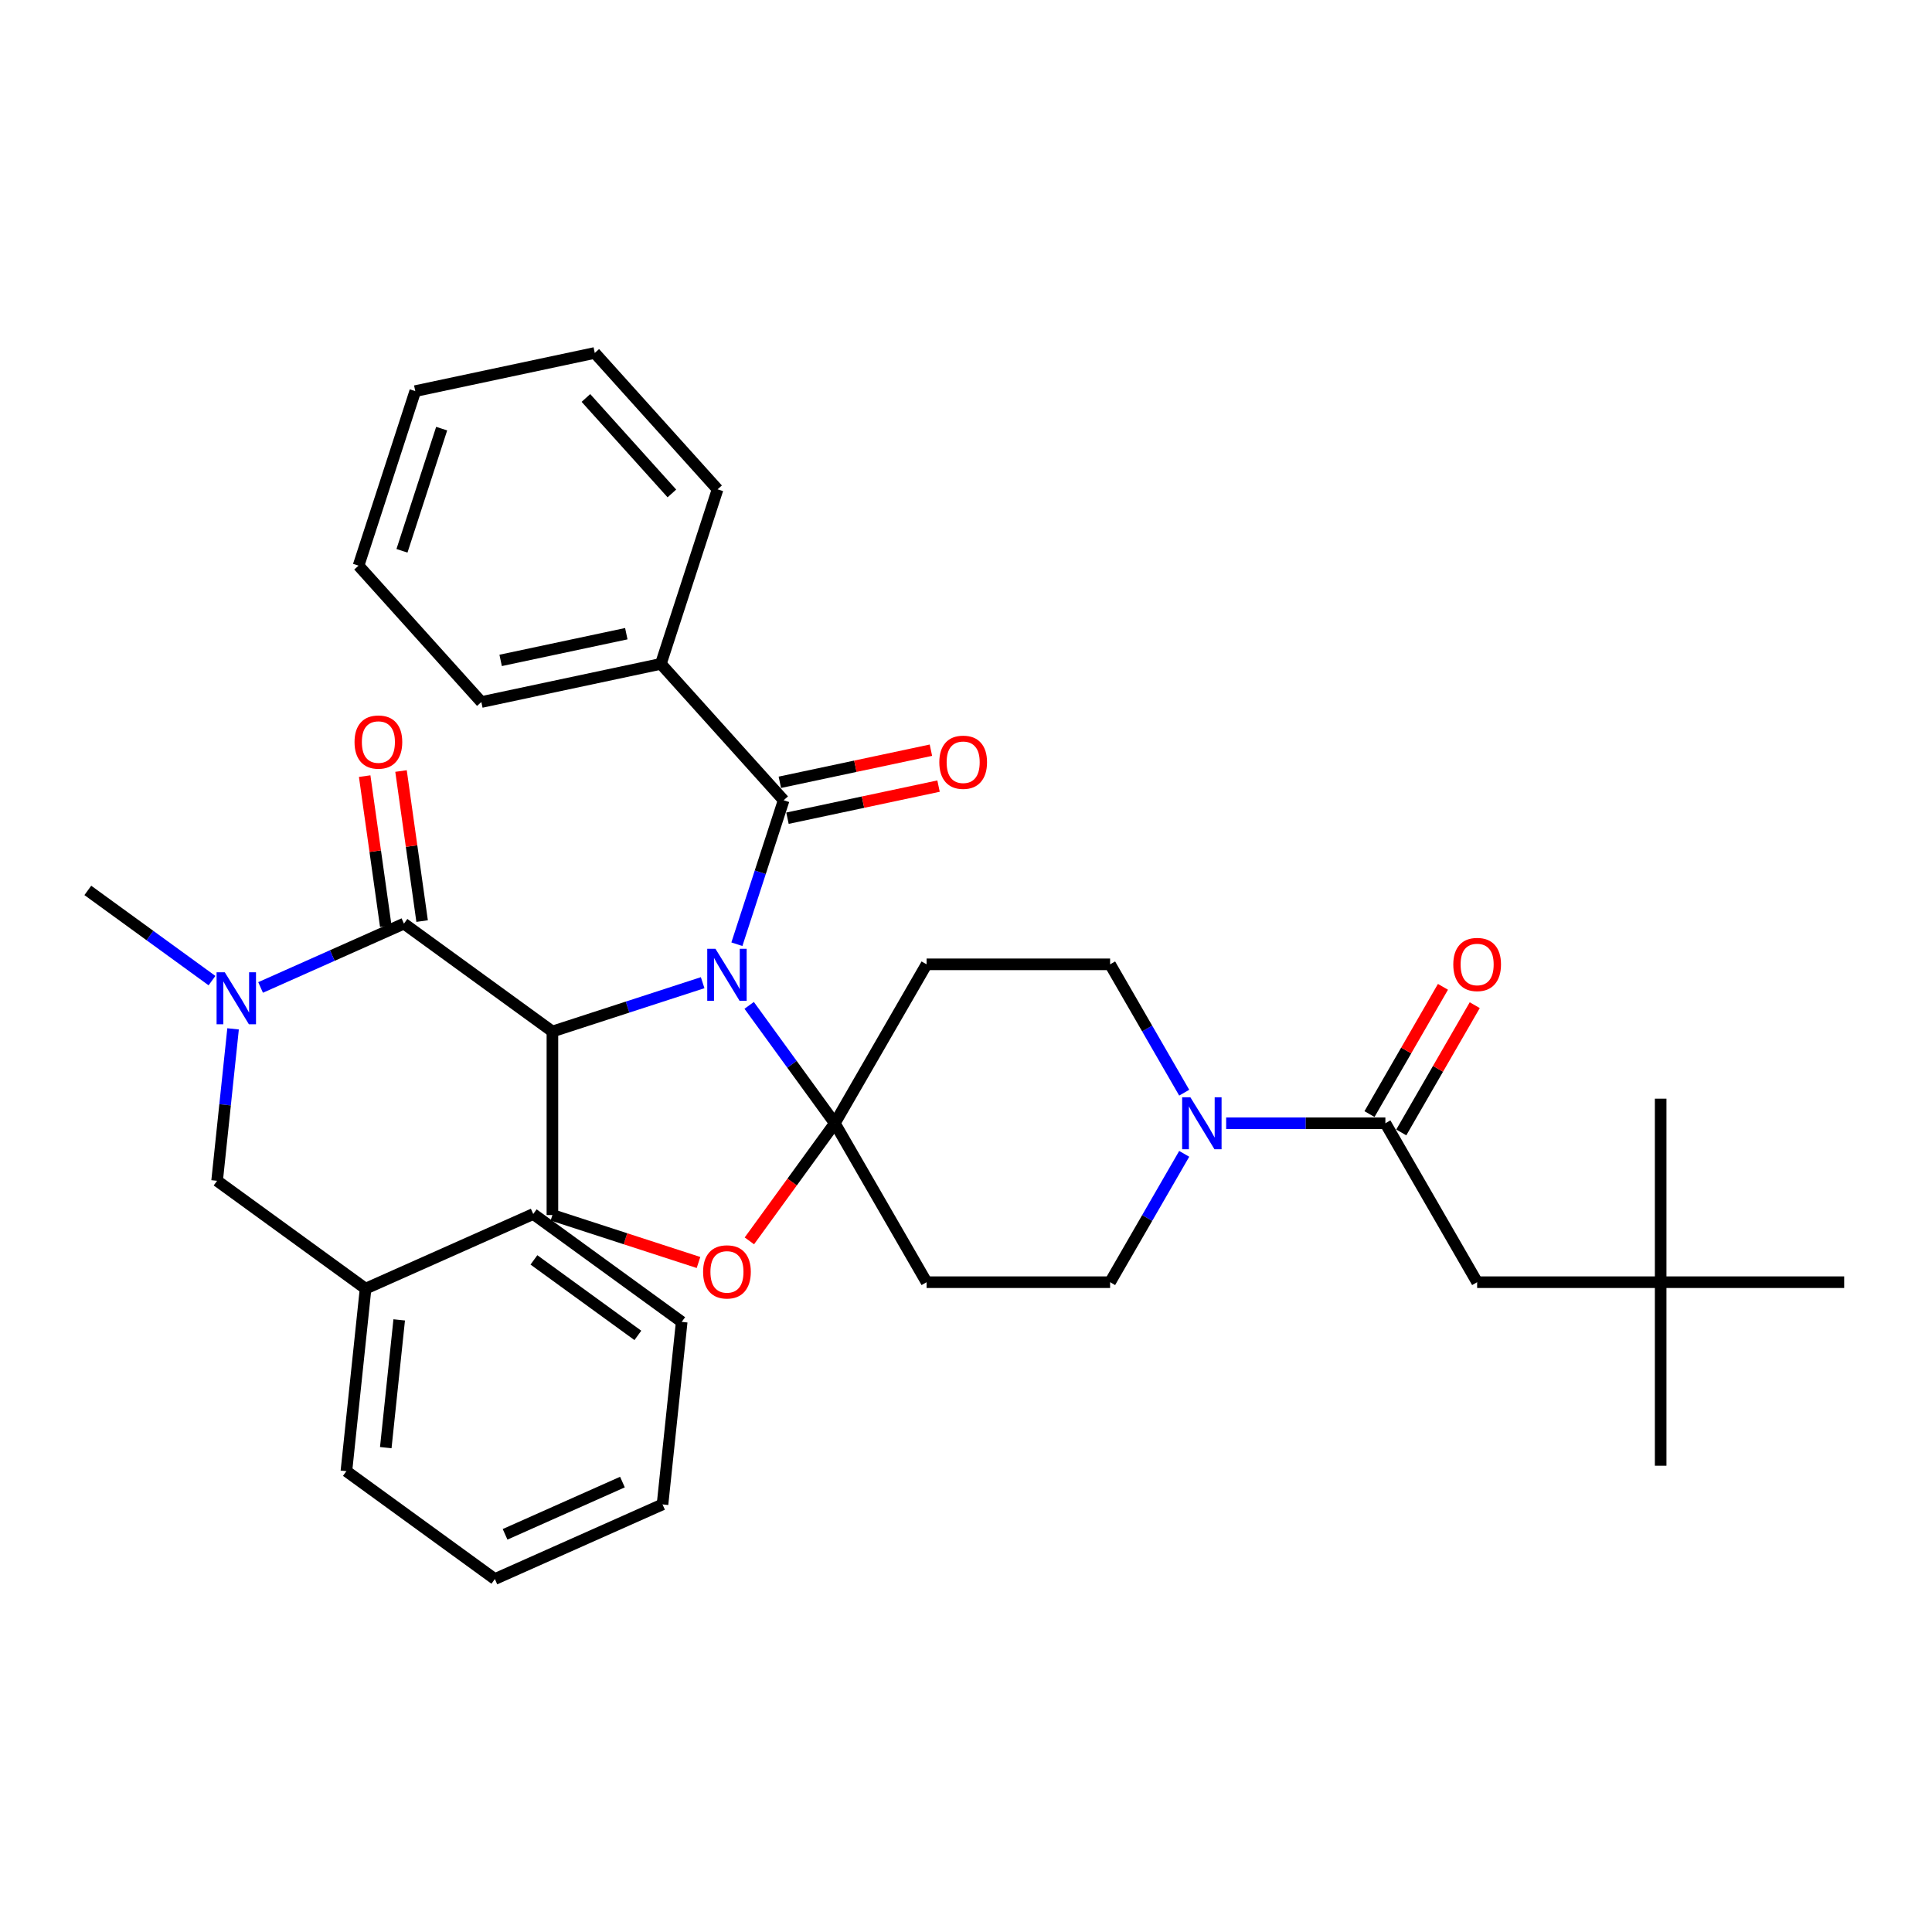 <?xml version='1.0' encoding='iso-8859-1'?>
<svg version='1.1' baseProfile='full'
              xmlns='http://www.w3.org/2000/svg'
                      xmlns:rdkit='http://www.rdkit.org/xml'
                      xmlns:xlink='http://www.w3.org/1999/xlink'
                  xml:space='preserve'
width='1000px' height='1000px' viewBox='0 0 1000 1000'>
<!-- END OF HEADER -->
<rect style='opacity:1.0;fill:#FFFFFF;stroke:none' width='1000' height='1000' x='0' y='0'> </rect>
<path class='bond-0' d='M 209.08,478.071 L 171.98,494.589' style='fill:none;fill-rule:evenodd;stroke:#000000;stroke-width:6px;stroke-linecap:butt;stroke-linejoin:miter;stroke-opacity:1' />
<path class='bond-0' d='M 171.98,494.589 L 134.879,511.107' style='fill:none;fill-rule:evenodd;stroke:#0000FF;stroke-width:6px;stroke-linecap:butt;stroke-linejoin:miter;stroke-opacity:1' />
<path class='bond-1' d='M 218.487,476.748 L 213.027,437.914' style='fill:none;fill-rule:evenodd;stroke:#000000;stroke-width:6px;stroke-linecap:butt;stroke-linejoin:miter;stroke-opacity:1' />
<path class='bond-1' d='M 213.027,437.914 L 207.567,399.079' style='fill:none;fill-rule:evenodd;stroke:#FF0000;stroke-width:6px;stroke-linecap:butt;stroke-linejoin:miter;stroke-opacity:1' />
<path class='bond-1' d='M 199.674,479.393 L 194.214,440.559' style='fill:none;fill-rule:evenodd;stroke:#000000;stroke-width:6px;stroke-linecap:butt;stroke-linejoin:miter;stroke-opacity:1' />
<path class='bond-1' d='M 194.214,440.559 L 188.754,401.724' style='fill:none;fill-rule:evenodd;stroke:#FF0000;stroke-width:6px;stroke-linecap:butt;stroke-linejoin:miter;stroke-opacity:1' />
<path class='bond-2' d='M 209.08,478.071 L 285.928,533.904' style='fill:none;fill-rule:evenodd;stroke:#000000;stroke-width:6px;stroke-linecap:butt;stroke-linejoin:miter;stroke-opacity:1' />
<path class='bond-3' d='M 109.726,507.569 L 77.59,484.221' style='fill:none;fill-rule:evenodd;stroke:#0000FF;stroke-width:6px;stroke-linecap:butt;stroke-linejoin:miter;stroke-opacity:1' />
<path class='bond-3' d='M 77.59,484.221 L 45.455,460.873' style='fill:none;fill-rule:evenodd;stroke:#000000;stroke-width:6px;stroke-linecap:butt;stroke-linejoin:miter;stroke-opacity:1' />
<path class='bond-4' d='M 120.639,532.532 L 116.507,571.854' style='fill:none;fill-rule:evenodd;stroke:#0000FF;stroke-width:6px;stroke-linecap:butt;stroke-linejoin:miter;stroke-opacity:1' />
<path class='bond-4' d='M 116.507,571.854 L 112.374,611.176' style='fill:none;fill-rule:evenodd;stroke:#000000;stroke-width:6px;stroke-linecap:butt;stroke-linejoin:miter;stroke-opacity:1' />
<path class='bond-5' d='M 352.847,684.207 L 275.999,628.374' style='fill:none;fill-rule:evenodd;stroke:#000000;stroke-width:6px;stroke-linecap:butt;stroke-linejoin:miter;stroke-opacity:1' />
<path class='bond-5' d='M 330.154,691.202 L 276.36,652.118' style='fill:none;fill-rule:evenodd;stroke:#000000;stroke-width:6px;stroke-linecap:butt;stroke-linejoin:miter;stroke-opacity:1' />
<path class='bond-6' d='M 352.847,684.207 L 342.918,778.676' style='fill:none;fill-rule:evenodd;stroke:#000000;stroke-width:6px;stroke-linecap:butt;stroke-linejoin:miter;stroke-opacity:1' />
<path class='bond-7' d='M 342.918,778.676 L 256.141,817.312' style='fill:none;fill-rule:evenodd;stroke:#000000;stroke-width:6px;stroke-linecap:butt;stroke-linejoin:miter;stroke-opacity:1' />
<path class='bond-7' d='M 322.175,767.116 L 261.43,794.161' style='fill:none;fill-rule:evenodd;stroke:#000000;stroke-width:6px;stroke-linecap:butt;stroke-linejoin:miter;stroke-opacity:1' />
<path class='bond-8' d='M 612.945,597.224 L 593.766,630.444' style='fill:none;fill-rule:evenodd;stroke:#0000FF;stroke-width:6px;stroke-linecap:butt;stroke-linejoin:miter;stroke-opacity:1' />
<path class='bond-8' d='M 593.766,630.444 L 574.587,663.663' style='fill:none;fill-rule:evenodd;stroke:#000000;stroke-width:6px;stroke-linecap:butt;stroke-linejoin:miter;stroke-opacity:1' />
<path class='bond-9' d='M 634.658,581.399 L 675.865,581.399' style='fill:none;fill-rule:evenodd;stroke:#0000FF;stroke-width:6px;stroke-linecap:butt;stroke-linejoin:miter;stroke-opacity:1' />
<path class='bond-9' d='M 675.865,581.399 L 717.071,581.399' style='fill:none;fill-rule:evenodd;stroke:#000000;stroke-width:6px;stroke-linecap:butt;stroke-linejoin:miter;stroke-opacity:1' />
<path class='bond-10' d='M 612.945,565.574 L 593.766,532.355' style='fill:none;fill-rule:evenodd;stroke:#0000FF;stroke-width:6px;stroke-linecap:butt;stroke-linejoin:miter;stroke-opacity:1' />
<path class='bond-10' d='M 593.766,532.355 L 574.587,499.136' style='fill:none;fill-rule:evenodd;stroke:#000000;stroke-width:6px;stroke-linecap:butt;stroke-linejoin:miter;stroke-opacity:1' />
<path class='bond-11' d='M 859.556,663.663 L 764.566,663.663' style='fill:none;fill-rule:evenodd;stroke:#000000;stroke-width:6px;stroke-linecap:butt;stroke-linejoin:miter;stroke-opacity:1' />
<path class='bond-12' d='M 859.556,663.663 L 859.556,758.652' style='fill:none;fill-rule:evenodd;stroke:#000000;stroke-width:6px;stroke-linecap:butt;stroke-linejoin:miter;stroke-opacity:1' />
<path class='bond-13' d='M 859.556,663.663 L 859.556,568.673' style='fill:none;fill-rule:evenodd;stroke:#000000;stroke-width:6px;stroke-linecap:butt;stroke-linejoin:miter;stroke-opacity:1' />
<path class='bond-14' d='M 859.556,663.663 L 954.545,663.663' style='fill:none;fill-rule:evenodd;stroke:#000000;stroke-width:6px;stroke-linecap:butt;stroke-linejoin:miter;stroke-opacity:1' />
<path class='bond-15' d='M 725.298,586.149 L 744.312,553.215' style='fill:none;fill-rule:evenodd;stroke:#000000;stroke-width:6px;stroke-linecap:butt;stroke-linejoin:miter;stroke-opacity:1' />
<path class='bond-15' d='M 744.312,553.215 L 763.327,520.28' style='fill:none;fill-rule:evenodd;stroke:#FF0000;stroke-width:6px;stroke-linecap:butt;stroke-linejoin:miter;stroke-opacity:1' />
<path class='bond-15' d='M 708.845,576.65 L 727.86,543.716' style='fill:none;fill-rule:evenodd;stroke:#000000;stroke-width:6px;stroke-linecap:butt;stroke-linejoin:miter;stroke-opacity:1' />
<path class='bond-15' d='M 727.86,543.716 L 746.874,510.781' style='fill:none;fill-rule:evenodd;stroke:#FF0000;stroke-width:6px;stroke-linecap:butt;stroke-linejoin:miter;stroke-opacity:1' />
<path class='bond-16' d='M 717.071,581.399 L 764.566,663.663' style='fill:none;fill-rule:evenodd;stroke:#000000;stroke-width:6px;stroke-linecap:butt;stroke-linejoin:miter;stroke-opacity:1' />
<path class='bond-17' d='M 387.767,520.376 L 409.935,550.888' style='fill:none;fill-rule:evenodd;stroke:#0000FF;stroke-width:6px;stroke-linecap:butt;stroke-linejoin:miter;stroke-opacity:1' />
<path class='bond-17' d='M 409.935,550.888 L 432.102,581.399' style='fill:none;fill-rule:evenodd;stroke:#000000;stroke-width:6px;stroke-linecap:butt;stroke-linejoin:miter;stroke-opacity:1' />
<path class='bond-18' d='M 381.411,488.726 L 393.517,451.468' style='fill:none;fill-rule:evenodd;stroke:#0000FF;stroke-width:6px;stroke-linecap:butt;stroke-linejoin:miter;stroke-opacity:1' />
<path class='bond-18' d='M 393.517,451.468 L 405.622,414.21' style='fill:none;fill-rule:evenodd;stroke:#000000;stroke-width:6px;stroke-linecap:butt;stroke-linejoin:miter;stroke-opacity:1' />
<path class='bond-19' d='M 363.692,508.637 L 324.81,521.271' style='fill:none;fill-rule:evenodd;stroke:#0000FF;stroke-width:6px;stroke-linecap:butt;stroke-linejoin:miter;stroke-opacity:1' />
<path class='bond-19' d='M 324.81,521.271 L 285.928,533.904' style='fill:none;fill-rule:evenodd;stroke:#000000;stroke-width:6px;stroke-linecap:butt;stroke-linejoin:miter;stroke-opacity:1' />
<path class='bond-20' d='M 342.062,343.619 L 249.148,363.369' style='fill:none;fill-rule:evenodd;stroke:#000000;stroke-width:6px;stroke-linecap:butt;stroke-linejoin:miter;stroke-opacity:1' />
<path class='bond-20' d='M 324.175,327.999 L 259.135,341.824' style='fill:none;fill-rule:evenodd;stroke:#000000;stroke-width:6px;stroke-linecap:butt;stroke-linejoin:miter;stroke-opacity:1' />
<path class='bond-21' d='M 342.062,343.619 L 371.415,253.279' style='fill:none;fill-rule:evenodd;stroke:#000000;stroke-width:6px;stroke-linecap:butt;stroke-linejoin:miter;stroke-opacity:1' />
<path class='bond-22' d='M 342.062,343.619 L 405.622,414.21' style='fill:none;fill-rule:evenodd;stroke:#000000;stroke-width:6px;stroke-linecap:butt;stroke-linejoin:miter;stroke-opacity:1' />
<path class='bond-23' d='M 407.597,423.502 L 446.693,415.192' style='fill:none;fill-rule:evenodd;stroke:#000000;stroke-width:6px;stroke-linecap:butt;stroke-linejoin:miter;stroke-opacity:1' />
<path class='bond-23' d='M 446.693,415.192 L 485.788,406.882' style='fill:none;fill-rule:evenodd;stroke:#FF0000;stroke-width:6px;stroke-linecap:butt;stroke-linejoin:miter;stroke-opacity:1' />
<path class='bond-23' d='M 403.647,404.919 L 442.743,396.609' style='fill:none;fill-rule:evenodd;stroke:#000000;stroke-width:6px;stroke-linecap:butt;stroke-linejoin:miter;stroke-opacity:1' />
<path class='bond-23' d='M 442.743,396.609 L 481.838,388.299' style='fill:none;fill-rule:evenodd;stroke:#FF0000;stroke-width:6px;stroke-linecap:butt;stroke-linejoin:miter;stroke-opacity:1' />
<path class='bond-24' d='M 249.148,363.369 L 185.587,292.778' style='fill:none;fill-rule:evenodd;stroke:#000000;stroke-width:6px;stroke-linecap:butt;stroke-linejoin:miter;stroke-opacity:1' />
<path class='bond-25' d='M 371.415,253.279 L 307.855,182.688' style='fill:none;fill-rule:evenodd;stroke:#000000;stroke-width:6px;stroke-linecap:butt;stroke-linejoin:miter;stroke-opacity:1' />
<path class='bond-25' d='M 347.763,255.402 L 303.271,205.989' style='fill:none;fill-rule:evenodd;stroke:#000000;stroke-width:6px;stroke-linecap:butt;stroke-linejoin:miter;stroke-opacity:1' />
<path class='bond-26' d='M 432.102,581.399 L 409.99,611.835' style='fill:none;fill-rule:evenodd;stroke:#000000;stroke-width:6px;stroke-linecap:butt;stroke-linejoin:miter;stroke-opacity:1' />
<path class='bond-26' d='M 409.99,611.835 L 387.877,642.27' style='fill:none;fill-rule:evenodd;stroke:#FF0000;stroke-width:6px;stroke-linecap:butt;stroke-linejoin:miter;stroke-opacity:1' />
<path class='bond-27' d='M 432.102,581.399 L 479.597,499.136' style='fill:none;fill-rule:evenodd;stroke:#000000;stroke-width:6px;stroke-linecap:butt;stroke-linejoin:miter;stroke-opacity:1' />
<path class='bond-28' d='M 432.102,581.399 L 479.597,663.663' style='fill:none;fill-rule:evenodd;stroke:#000000;stroke-width:6px;stroke-linecap:butt;stroke-linejoin:miter;stroke-opacity:1' />
<path class='bond-29' d='M 361.546,653.464 L 323.737,641.179' style='fill:none;fill-rule:evenodd;stroke:#FF0000;stroke-width:6px;stroke-linecap:butt;stroke-linejoin:miter;stroke-opacity:1' />
<path class='bond-29' d='M 323.737,641.179 L 285.928,628.894' style='fill:none;fill-rule:evenodd;stroke:#000000;stroke-width:6px;stroke-linecap:butt;stroke-linejoin:miter;stroke-opacity:1' />
<path class='bond-30' d='M 285.928,628.894 L 285.928,533.904' style='fill:none;fill-rule:evenodd;stroke:#000000;stroke-width:6px;stroke-linecap:butt;stroke-linejoin:miter;stroke-opacity:1' />
<path class='bond-31' d='M 479.597,499.136 L 574.587,499.136' style='fill:none;fill-rule:evenodd;stroke:#000000;stroke-width:6px;stroke-linecap:butt;stroke-linejoin:miter;stroke-opacity:1' />
<path class='bond-32' d='M 479.597,663.663 L 574.587,663.663' style='fill:none;fill-rule:evenodd;stroke:#000000;stroke-width:6px;stroke-linecap:butt;stroke-linejoin:miter;stroke-opacity:1' />
<path class='bond-33' d='M 185.587,292.778 L 214.941,202.437' style='fill:none;fill-rule:evenodd;stroke:#000000;stroke-width:6px;stroke-linecap:butt;stroke-linejoin:miter;stroke-opacity:1' />
<path class='bond-33' d='M 208.059,285.097 L 228.606,221.859' style='fill:none;fill-rule:evenodd;stroke:#000000;stroke-width:6px;stroke-linecap:butt;stroke-linejoin:miter;stroke-opacity:1' />
<path class='bond-34' d='M 307.855,182.688 L 214.941,202.437' style='fill:none;fill-rule:evenodd;stroke:#000000;stroke-width:6px;stroke-linecap:butt;stroke-linejoin:miter;stroke-opacity:1' />
<path class='bond-35' d='M 256.141,817.312 L 179.293,761.479' style='fill:none;fill-rule:evenodd;stroke:#000000;stroke-width:6px;stroke-linecap:butt;stroke-linejoin:miter;stroke-opacity:1' />
<path class='bond-36' d='M 179.293,761.479 L 189.222,667.009' style='fill:none;fill-rule:evenodd;stroke:#000000;stroke-width:6px;stroke-linecap:butt;stroke-linejoin:miter;stroke-opacity:1' />
<path class='bond-36' d='M 199.676,749.294 L 206.626,683.166' style='fill:none;fill-rule:evenodd;stroke:#000000;stroke-width:6px;stroke-linecap:butt;stroke-linejoin:miter;stroke-opacity:1' />
<path class='bond-37' d='M 189.222,667.009 L 275.999,628.374' style='fill:none;fill-rule:evenodd;stroke:#000000;stroke-width:6px;stroke-linecap:butt;stroke-linejoin:miter;stroke-opacity:1' />
<path class='bond-38' d='M 189.222,667.009 L 112.374,611.176' style='fill:none;fill-rule:evenodd;stroke:#000000;stroke-width:6px;stroke-linecap:butt;stroke-linejoin:miter;stroke-opacity:1' />
<path  class='atom-1' d='M 116.356 503.256
L 125.171 517.505
Q 126.045 518.91, 127.451 521.456
Q 128.857 524.002, 128.933 524.154
L 128.933 503.256
L 132.505 503.256
L 132.505 530.157
L 128.819 530.157
L 119.358 514.579
Q 118.256 512.755, 117.078 510.665
Q 115.938 508.576, 115.597 507.93
L 115.597 530.157
L 112.101 530.157
L 112.101 503.256
L 116.356 503.256
' fill='#0000FF'/>
<path  class='atom-2' d='M 183.506 384.082
Q 183.506 377.623, 186.698 374.013
Q 189.89 370.404, 195.855 370.404
Q 201.82 370.404, 205.012 374.013
Q 208.204 377.623, 208.204 384.082
Q 208.204 390.618, 204.974 394.341
Q 201.744 398.027, 195.855 398.027
Q 189.928 398.027, 186.698 394.341
Q 183.506 390.656, 183.506 384.082
M 195.855 394.987
Q 199.959 394.987, 202.162 392.251
Q 204.404 389.478, 204.404 384.082
Q 204.404 378.801, 202.162 376.141
Q 199.959 373.444, 195.855 373.444
Q 191.752 373.444, 189.51 376.103
Q 187.306 378.763, 187.306 384.082
Q 187.306 389.516, 189.51 392.251
Q 191.752 394.987, 195.855 394.987
' fill='#FF0000'/>
<path  class='atom-5' d='M 616.135 567.949
L 624.95 582.197
Q 625.824 583.603, 627.23 586.149
Q 628.636 588.694, 628.712 588.846
L 628.712 567.949
L 632.284 567.949
L 632.284 594.85
L 628.598 594.85
L 619.137 579.271
Q 618.035 577.448, 616.857 575.358
Q 615.717 573.268, 615.375 572.622
L 615.375 594.85
L 611.88 594.85
L 611.88 567.949
L 616.135 567.949
' fill='#0000FF'/>
<path  class='atom-8' d='M 752.218 499.212
Q 752.218 492.752, 755.409 489.143
Q 758.601 485.533, 764.566 485.533
Q 770.532 485.533, 773.723 489.143
Q 776.915 492.752, 776.915 499.212
Q 776.915 505.747, 773.685 509.471
Q 770.456 513.156, 764.566 513.156
Q 758.639 513.156, 755.409 509.471
Q 752.218 505.785, 752.218 499.212
M 764.566 510.117
Q 768.67 510.117, 770.873 507.381
Q 773.115 504.607, 773.115 499.212
Q 773.115 493.93, 770.873 491.271
Q 768.67 488.573, 764.566 488.573
Q 760.463 488.573, 758.221 491.233
Q 756.017 493.892, 756.017 499.212
Q 756.017 504.645, 758.221 507.381
Q 760.463 510.117, 764.566 510.117
' fill='#FF0000'/>
<path  class='atom-11' d='M 370.323 491.1
L 379.138 505.349
Q 380.011 506.755, 381.417 509.3
Q 382.823 511.846, 382.899 511.998
L 382.899 491.1
L 386.471 491.1
L 386.471 518.001
L 382.785 518.001
L 373.324 502.423
Q 372.222 500.599, 371.044 498.51
Q 369.905 496.42, 369.563 495.774
L 369.563 518.001
L 366.067 518.001
L 366.067 491.1
L 370.323 491.1
' fill='#0000FF'/>
<path  class='atom-14' d='M 486.188 394.537
Q 486.188 388.078, 489.379 384.468
Q 492.571 380.858, 498.536 380.858
Q 504.502 380.858, 507.693 384.468
Q 510.885 388.078, 510.885 394.537
Q 510.885 401.072, 507.655 404.796
Q 504.426 408.481, 498.536 408.481
Q 492.609 408.481, 489.379 404.796
Q 486.188 401.11, 486.188 394.537
M 498.536 405.442
Q 502.64 405.442, 504.844 402.706
Q 507.085 399.932, 507.085 394.537
Q 507.085 389.256, 504.844 386.596
Q 502.64 383.898, 498.536 383.898
Q 494.433 383.898, 492.191 386.558
Q 489.987 389.218, 489.987 394.537
Q 489.987 399.97, 492.191 402.706
Q 494.433 405.442, 498.536 405.442
' fill='#FF0000'/>
<path  class='atom-18' d='M 363.92 658.323
Q 363.92 651.864, 367.112 648.255
Q 370.304 644.645, 376.269 644.645
Q 382.234 644.645, 385.426 648.255
Q 388.618 651.864, 388.618 658.323
Q 388.618 664.859, 385.388 668.582
Q 382.158 672.268, 376.269 672.268
Q 370.342 672.268, 367.112 668.582
Q 363.92 664.897, 363.92 658.323
M 376.269 669.228
Q 380.372 669.228, 382.576 666.493
Q 384.818 663.719, 384.818 658.323
Q 384.818 653.042, 382.576 650.382
Q 380.372 647.685, 376.269 647.685
Q 372.165 647.685, 369.924 650.344
Q 367.72 653.004, 367.72 658.323
Q 367.72 663.757, 369.924 666.493
Q 372.165 669.228, 376.269 669.228
' fill='#FF0000'/>
</svg>
